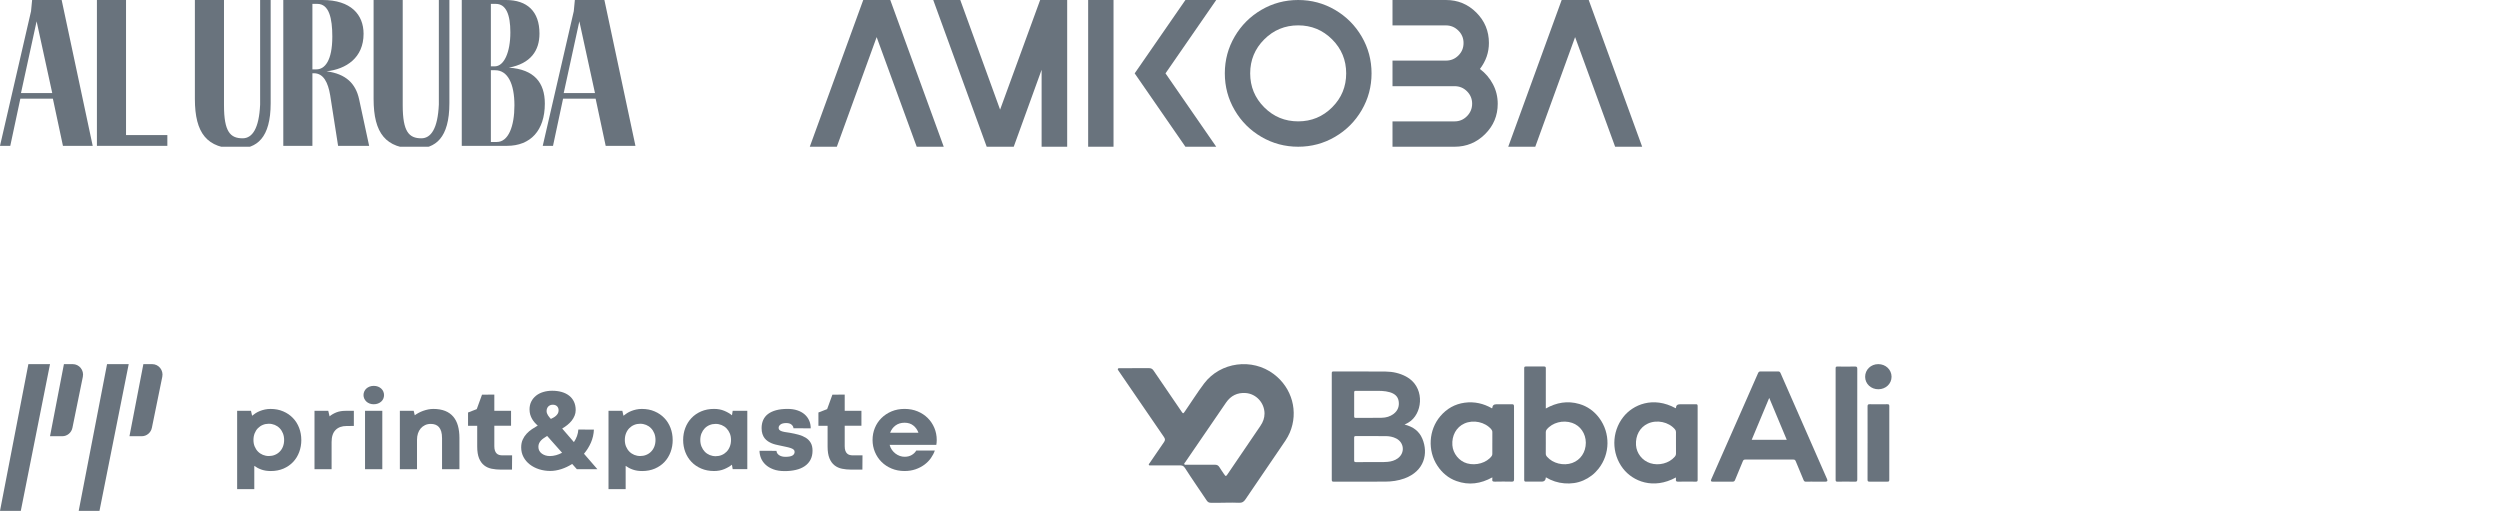<svg width="460" height="94" viewBox="0 0 460 94" fill="none" xmlns="http://www.w3.org/2000/svg">
<g clip-path="url(#clip0_2002_3065)">
<path d="M93.63 12.447C98.279 12.764 100.249 15.182 100.249 19.067C100.249 24.022 97.609 26.836 93.276 26.836H84.964V0H93.079C97.018 0 99.264 2.101 99.264 6.184C99.264 9.315 97.649 11.694 93.63 12.447ZM90.321 0.714V12.209H91.031C92.725 12.209 93.906 9.672 93.906 5.946C93.906 2.696 93.118 0.714 91.228 0.714H90.321ZM91.424 26.122C93.552 26.122 94.655 23.229 94.655 19.384C94.655 15.42 93.434 12.922 91.109 12.922H90.321V26.122H91.424Z" fill="#69737D"/>
<path d="M66.07 18.234L67.922 26.836H62.21L60.752 17.521C60.358 15.182 59.531 13.477 57.758 13.477H57.483V26.836H52.125V0H59.334C64.573 0 66.898 2.696 66.898 6.223C66.898 10.623 63.707 12.724 60.083 13.121C63.667 13.596 65.44 15.38 66.07 18.234ZM57.483 0.714V12.764H58.231C59.728 12.764 61.146 11.218 61.146 6.739C61.146 3.369 60.555 0.714 58.389 0.714H57.483Z" fill="#69737D"/>
<path d="M35.858 0H41.215V19.384C41.215 24.22 42.358 25.448 44.643 25.448C46.415 25.448 47.667 23.665 47.864 19.238V0H49.803V18.987C49.803 25.409 47.243 27.351 43.658 27.351C38.103 27.351 35.858 24.537 35.858 18.195V0Z" fill="#69737D"/>
<path d="M68.742 0H74.1V19.384C74.1 24.22 75.242 25.448 77.527 25.448C79.3 25.448 80.551 23.665 80.748 19.238V0H82.688V18.987C82.688 25.409 80.127 27.351 76.542 27.351C70.988 27.351 68.742 24.537 68.742 18.195V0Z" fill="#69737D"/>
<path d="M30.793 24.854V26.836H17.832V0H23.19V24.854H30.793Z" fill="#69737D"/>
<path d="M11.582 26.836L9.73 18.155H3.743L1.891 26.836H0L5.712 2.061L5.909 0H11.345L17.058 26.836H11.582ZM3.861 17.124H9.612L6.736 3.924L3.861 17.124Z" fill="#69737D"/>
<path d="M111.446 26.836L109.594 18.155H103.606L101.755 26.836H99.864L105.576 2.061L105.773 0H111.209L116.921 26.836H111.446ZM103.724 17.124H109.476L106.6 3.924L103.724 17.124Z" fill="#69737D"/>
</g>
<path d="M163.811 0L173.647 26.998H168.673L161.304 6.826L153.977 26.998H149L158.836 0H163.811Z" fill="#69737D"/>
<path d="M191.387 0H196.361V26.998H191.656V12.841L186.527 26.998H181.553L171.716 0H176.691L184.018 20.171L191.387 0Z" fill="#69737D"/>
<path d="M204.888 26.998H200.221V0H204.888V26.998Z" fill="#69737D"/>
<path d="M223.785 0L214.452 13.499L223.785 26.998H218.114L211.635 17.626L208.781 13.499L218.117 0H223.787H223.785Z" fill="#69737D"/>
<path d="M232.097 1.813C234.166 0.604 236.422 0 238.866 0C241.31 0 243.564 0.604 245.635 1.813C247.703 3.022 249.343 4.662 250.552 6.73C251.76 8.801 252.365 11.057 252.365 13.499C252.365 15.94 251.76 18.199 250.552 20.267C249.343 22.338 247.703 23.978 245.635 25.184C243.564 26.393 241.308 26.998 238.866 26.998C236.424 26.998 234.166 26.393 232.097 25.184C230.027 23.976 228.387 22.336 227.18 20.267C225.972 18.199 225.367 15.943 225.367 13.499C225.367 11.055 225.972 8.801 227.18 6.73C228.389 4.662 230.029 3.022 232.097 1.813ZM232.617 19.747C234.339 21.471 236.422 22.331 238.866 22.331C241.31 22.331 243.39 21.469 245.115 19.747C246.839 18.026 247.698 15.943 247.698 13.499C247.698 11.055 246.836 8.974 245.115 7.25C243.39 5.529 241.308 4.667 238.866 4.667C236.424 4.667 234.339 5.529 232.617 7.25C230.896 8.972 230.034 11.057 230.034 13.499C230.034 15.94 230.896 18.026 232.617 19.747Z" fill="#69737D"/>
<path d="M272.305 12.69C273.306 13.436 274.103 14.368 274.696 15.485C275.288 16.603 275.582 17.807 275.582 19.092C275.582 21.279 274.804 23.142 273.249 24.686C271.693 26.23 269.822 27 267.636 27H256.22V22.334H267.636C268.536 22.334 269.3 22.013 269.93 21.37C270.561 20.727 270.874 19.962 270.874 19.076C270.874 18.189 270.559 17.431 269.93 16.8C269.3 16.169 268.536 15.856 267.636 15.856H256.22V11.151H266.054C266.954 11.151 267.718 10.836 268.348 10.207C268.979 9.579 269.292 8.813 269.292 7.912C269.292 7.012 268.97 6.249 268.329 5.618C267.686 4.987 266.928 4.674 266.054 4.674H256.22V0H266.054C268.24 0 270.104 0.771 271.647 2.314C273.191 3.857 273.961 5.721 273.961 7.908C273.961 9.656 273.407 11.25 272.302 12.69H272.305Z" fill="#69737D"/>
<path d="M292.324 0L302.158 26.998H297.184L289.818 6.826L282.49 26.998H277.516L287.347 0H292.322H292.324Z" fill="#69737D"/>
<path d="M5.222 67H9.203L3.827 94H0L5.222 67Z" fill="#69737D"/>
<path d="M11.762 67H13.377C14.585 67 15.489 68.126 15.243 69.325L13.326 78.722C13.142 79.621 12.363 80.264 11.459 80.264H9.203L11.762 67Z" fill="#69737D"/>
<path d="M19.699 67H23.682L18.303 94H14.479L19.699 67Z" fill="#69737D"/>
<path d="M26.38 67H27.995C29.203 67 30.107 68.126 29.862 69.325L27.944 78.722C27.76 79.621 26.981 80.264 26.077 80.264H23.821L26.38 67Z" fill="#69737D"/>
<path d="M55.444 80.95C55.444 81.736 55.316 82.477 55.056 83.174C54.796 83.87 54.428 84.472 53.943 84.99C53.457 85.507 52.868 85.915 52.176 86.218C51.48 86.517 50.7 86.671 49.826 86.671C49.183 86.671 48.614 86.582 48.114 86.407C47.613 86.233 47.172 85.999 46.789 85.721V89.999H43.634V75.587H46.181L46.387 76.497C46.583 76.333 46.804 76.174 47.044 76.019C47.285 75.865 47.55 75.736 47.834 75.621C48.119 75.507 48.423 75.417 48.747 75.348C49.071 75.278 49.414 75.243 49.772 75.243C50.636 75.243 51.421 75.392 52.117 75.696C52.814 75.994 53.413 76.402 53.903 76.92C54.399 77.432 54.777 78.039 55.042 78.731C55.307 79.427 55.439 80.164 55.439 80.955L55.444 80.95ZM52.279 80.96C52.279 80.512 52.206 80.104 52.059 79.736C51.911 79.368 51.71 79.054 51.455 78.79C51.2 78.527 50.901 78.328 50.557 78.183C50.214 78.044 49.846 77.969 49.458 77.969C49.071 77.969 48.693 78.039 48.354 78.183C48.016 78.323 47.716 78.527 47.461 78.785C47.206 79.044 47.005 79.358 46.858 79.726C46.711 80.094 46.637 80.507 46.637 80.955C46.637 81.402 46.711 81.8 46.863 82.164C47.015 82.527 47.216 82.835 47.471 83.094C47.726 83.353 48.026 83.552 48.369 83.696C48.712 83.835 49.08 83.91 49.468 83.91C49.856 83.91 50.233 83.84 50.577 83.696C50.92 83.557 51.22 83.358 51.47 83.099C51.72 82.845 51.921 82.537 52.063 82.174C52.206 81.81 52.279 81.407 52.279 80.955V80.96Z" fill="#69737D"/>
<path d="M65.109 78.373L63.78 78.383C62.907 78.383 62.23 78.627 61.744 79.119C61.258 79.612 61.013 80.348 61.013 81.338V86.333H57.868V75.592H60.399L60.645 76.607C60.983 76.318 61.4 76.074 61.886 75.88C62.372 75.686 62.946 75.592 63.608 75.592H65.109V78.378V78.373Z" fill="#69737D"/>
<path d="M66.885 72.697C66.885 72.468 66.929 72.249 67.018 72.045C67.106 71.836 67.234 71.657 67.4 71.502C67.567 71.348 67.768 71.224 67.999 71.134C68.23 71.045 68.49 71 68.774 71C69.059 71 69.319 71.045 69.549 71.134C69.78 71.224 69.981 71.348 70.148 71.502C70.315 71.657 70.442 71.841 70.531 72.045C70.619 72.254 70.663 72.468 70.663 72.697C70.663 72.925 70.619 73.149 70.531 73.353C70.442 73.557 70.315 73.736 70.148 73.886C69.981 74.04 69.78 74.159 69.544 74.249C69.309 74.338 69.049 74.383 68.764 74.383C68.48 74.383 68.23 74.338 67.999 74.249C67.768 74.159 67.572 74.035 67.405 73.881C67.243 73.726 67.116 73.547 67.023 73.343C66.929 73.139 66.885 72.925 66.885 72.697ZM67.165 75.587H70.344V86.328H67.165V75.587Z" fill="#69737D"/>
<path d="M84.515 86.328H81.336V80.641C81.336 80.144 81.287 79.726 81.184 79.388C81.081 79.049 80.938 78.781 80.757 78.576C80.575 78.373 80.354 78.228 80.099 78.134C79.844 78.044 79.564 77.999 79.255 77.999C78.868 77.999 78.514 78.074 78.205 78.223C77.891 78.373 77.626 78.576 77.406 78.835C77.185 79.094 77.018 79.402 76.9 79.761C76.782 80.119 76.729 80.512 76.729 80.93V86.328H73.574V75.587H76.12L76.316 76.407C76.532 76.248 76.778 76.099 77.043 75.955C77.308 75.815 77.587 75.691 77.882 75.587C78.176 75.482 78.475 75.402 78.784 75.338C79.093 75.278 79.407 75.243 79.731 75.243C80.575 75.243 81.301 75.368 81.91 75.611C82.518 75.855 83.014 76.208 83.401 76.666C83.789 77.124 84.073 77.681 84.26 78.338C84.441 78.994 84.535 79.736 84.535 80.567V86.328H84.515Z" fill="#69737D"/>
<path d="M88.69 72.622L90.956 72.603V75.588H94.033V78.334H90.956V82.105C90.956 82.438 90.996 82.712 91.074 82.931C91.153 83.15 91.256 83.319 91.393 83.448C91.525 83.578 91.683 83.662 91.869 83.712C92.05 83.762 92.252 83.787 92.463 83.787H94.229L94.209 86.409H92.153C91.56 86.409 91.001 86.354 90.471 86.249C89.941 86.14 89.48 85.936 89.087 85.627C88.69 85.319 88.38 84.886 88.15 84.334C87.919 83.777 87.806 83.045 87.806 82.145V78.344H86.119V75.901L87.723 75.279L88.685 72.637L88.69 72.622Z" fill="#69737D"/>
<path d="M105.274 85.374C104.626 85.782 103.959 86.096 103.272 86.319C102.585 86.538 101.908 86.653 101.251 86.653C100.53 86.653 99.843 86.548 99.195 86.344C98.547 86.135 97.978 85.842 97.488 85.464C96.997 85.086 96.609 84.628 96.325 84.096C96.04 83.563 95.898 82.971 95.898 82.314C95.898 81.777 95.991 81.299 96.178 80.891C96.364 80.479 96.605 80.115 96.904 79.797C97.198 79.479 97.527 79.2 97.885 78.961C98.243 78.722 98.597 78.504 98.945 78.305C98.754 78.145 98.567 77.966 98.39 77.762C98.209 77.558 98.047 77.334 97.905 77.091C97.762 76.847 97.65 76.578 97.561 76.285C97.478 75.991 97.434 75.673 97.434 75.324C97.434 74.792 97.542 74.314 97.753 73.891C97.964 73.469 98.258 73.105 98.631 72.807C99.004 72.508 99.445 72.284 99.956 72.13C100.461 71.976 101.015 71.897 101.604 71.897C102.252 71.897 102.841 71.976 103.37 72.13C103.9 72.284 104.357 72.513 104.734 72.812C105.112 73.11 105.407 73.484 105.613 73.921C105.819 74.359 105.927 74.872 105.927 75.449C105.927 75.817 105.858 76.16 105.726 76.489C105.593 76.817 105.411 77.12 105.191 77.404C104.965 77.688 104.7 77.951 104.401 78.19C104.097 78.434 103.778 78.653 103.444 78.852L105.598 81.349C105.838 80.996 106.025 80.628 106.167 80.235C106.304 79.847 106.388 79.444 106.417 79.036L109.278 79.046C109.243 79.882 109.062 80.673 108.738 81.424C108.409 82.175 107.982 82.862 107.453 83.489L109.916 86.329H106.138L105.289 85.374H105.274ZM101.148 83.916C101.535 83.916 101.923 83.862 102.306 83.757C102.688 83.653 103.061 83.499 103.424 83.305L100.677 80.215C100.481 80.334 100.284 80.459 100.088 80.588C99.892 80.717 99.72 80.867 99.568 81.021C99.416 81.18 99.293 81.359 99.2 81.553C99.107 81.752 99.063 81.971 99.063 82.22C99.063 82.499 99.121 82.737 99.239 82.951C99.357 83.16 99.519 83.339 99.715 83.479C99.911 83.618 100.137 83.727 100.382 83.802C100.633 83.877 100.883 83.912 101.143 83.912L101.148 83.916ZM100.574 75.638C100.574 75.782 100.598 75.921 100.647 76.051C100.696 76.18 100.755 76.305 100.829 76.424C100.902 76.543 100.986 76.653 101.079 76.762C101.172 76.872 101.266 76.976 101.359 77.081C101.501 77.011 101.658 76.931 101.825 76.842C101.992 76.752 102.144 76.643 102.286 76.518C102.423 76.394 102.541 76.25 102.639 76.086C102.733 75.921 102.782 75.727 102.782 75.504C102.782 75.195 102.688 74.941 102.497 74.752C102.306 74.563 102.046 74.469 101.722 74.469C101.531 74.469 101.364 74.499 101.221 74.563C101.079 74.628 100.961 74.712 100.863 74.817C100.77 74.926 100.696 75.051 100.647 75.19C100.598 75.329 100.574 75.484 100.574 75.643V75.638Z" fill="#69737D"/>
<path d="M123.776 80.95C123.776 81.736 123.648 82.477 123.388 83.174C123.128 83.87 122.76 84.472 122.275 84.99C121.789 85.507 121.2 85.915 120.508 86.218C119.812 86.517 119.032 86.671 118.158 86.671C117.515 86.671 116.946 86.582 116.446 86.407C115.945 86.233 115.504 85.999 115.121 85.721V89.999H111.966V75.587H114.513L114.719 76.497C114.915 76.333 115.136 76.174 115.376 76.019C115.617 75.865 115.882 75.736 116.166 75.621C116.451 75.507 116.755 75.417 117.079 75.348C117.403 75.278 117.746 75.243 118.104 75.243C118.968 75.243 119.753 75.392 120.449 75.696C121.146 75.994 121.745 76.402 122.235 76.92C122.731 77.432 123.109 78.039 123.374 78.731C123.639 79.427 123.771 80.164 123.771 80.955L123.776 80.95ZM120.611 80.96C120.611 80.512 120.538 80.104 120.391 79.736C120.243 79.368 120.042 79.054 119.787 78.79C119.532 78.527 119.233 78.328 118.889 78.183C118.546 78.044 118.178 77.969 117.79 77.969C117.403 77.969 117.03 78.039 116.686 78.183C116.348 78.323 116.048 78.527 115.793 78.785C115.538 79.044 115.337 79.358 115.19 79.726C115.043 80.094 114.969 80.507 114.969 80.955C114.969 81.402 115.043 81.8 115.195 82.164C115.347 82.527 115.548 82.835 115.803 83.094C116.058 83.353 116.358 83.552 116.701 83.696C117.044 83.835 117.412 83.91 117.8 83.91C118.188 83.91 118.565 83.84 118.909 83.696C119.252 83.557 119.552 83.358 119.802 83.099C120.052 82.845 120.253 82.537 120.396 82.174C120.538 81.81 120.611 81.407 120.611 80.955V80.96Z" fill="#69737D"/>
<path d="M125.699 80.961C125.699 80.175 125.832 79.433 126.097 78.737C126.362 78.04 126.739 77.438 127.23 76.921C127.721 76.403 128.314 75.996 129.016 75.692C129.718 75.394 130.503 75.239 131.376 75.239C132.078 75.239 132.706 75.354 133.265 75.588C133.824 75.821 134.295 76.095 134.683 76.413L134.815 75.582H137.504V86.324H134.815L134.673 85.503C134.276 85.821 133.805 86.095 133.25 86.324C132.696 86.553 132.068 86.667 131.376 86.667C130.512 86.667 129.727 86.518 129.026 86.214C128.324 85.916 127.726 85.508 127.235 84.99C126.739 84.478 126.362 83.871 126.097 83.18C125.832 82.483 125.699 81.747 125.699 80.956V80.961ZM128.854 80.951C128.854 81.398 128.928 81.806 129.08 82.175C129.232 82.543 129.433 82.856 129.688 83.12C129.943 83.384 130.243 83.583 130.586 83.727C130.929 83.866 131.297 83.941 131.685 83.941C132.073 83.941 132.441 83.871 132.784 83.727C133.128 83.588 133.427 83.384 133.682 83.125C133.937 82.866 134.138 82.553 134.285 82.18C134.433 81.811 134.506 81.398 134.506 80.951C134.506 80.503 134.433 80.105 134.281 79.742C134.128 79.379 133.927 79.07 133.672 78.811C133.417 78.553 133.118 78.354 132.774 78.209C132.431 78.07 132.063 77.996 131.675 77.996C131.288 77.996 130.91 78.065 130.566 78.209C130.223 78.349 129.924 78.553 129.673 78.811C129.423 79.07 129.222 79.384 129.075 79.742C128.928 80.105 128.854 80.508 128.854 80.951Z" fill="#69737D"/>
<path d="M142.872 82.971C142.901 83.294 143.063 83.558 143.367 83.757C143.672 83.956 144.054 84.055 144.516 84.055C145.114 84.055 145.546 83.976 145.811 83.816C146.076 83.657 146.208 83.433 146.208 83.145C146.208 82.971 146.149 82.831 146.027 82.727C145.904 82.617 145.723 82.523 145.487 82.443C145.247 82.359 144.957 82.284 144.609 82.214C144.26 82.145 143.858 82.06 143.402 81.956C143.196 81.916 142.975 81.866 142.73 81.806C142.484 81.747 142.239 81.667 141.999 81.568C141.758 81.468 141.523 81.344 141.297 81.195C141.071 81.045 140.875 80.861 140.698 80.642C140.527 80.423 140.384 80.155 140.286 79.851C140.183 79.543 140.134 79.184 140.134 78.767C140.134 78.219 140.232 77.727 140.424 77.289C140.62 76.851 140.914 76.483 141.307 76.18C141.704 75.881 142.2 75.647 142.798 75.483C143.397 75.319 144.103 75.239 144.913 75.239C145.575 75.239 146.169 75.324 146.694 75.498C147.224 75.672 147.67 75.916 148.038 76.234C148.406 76.553 148.686 76.931 148.882 77.369C149.079 77.806 149.172 78.289 149.172 78.811L146.002 78.802C145.983 78.538 145.86 78.314 145.634 78.125C145.409 77.936 145.095 77.841 144.682 77.841C144.197 77.841 143.843 77.931 143.608 78.11C143.377 78.289 143.264 78.498 143.269 78.732C143.269 78.871 143.309 78.986 143.387 79.08C143.466 79.175 143.588 79.254 143.755 79.319C143.922 79.384 144.133 79.443 144.393 79.488C144.653 79.538 144.962 79.583 145.325 79.632C145.884 79.727 146.414 79.846 146.92 79.981C147.425 80.115 147.867 80.304 148.254 80.538C148.637 80.777 148.946 81.085 149.167 81.468C149.393 81.851 149.505 82.339 149.505 82.926C149.505 83.568 149.378 84.125 149.128 84.597C148.877 85.07 148.524 85.463 148.068 85.772C147.616 86.08 147.077 86.314 146.449 86.458C145.821 86.608 145.134 86.682 144.383 86.682C143.564 86.682 142.867 86.573 142.283 86.349C141.699 86.13 141.223 85.841 140.846 85.483C140.473 85.13 140.193 84.727 140.016 84.279C139.84 83.831 139.751 83.388 139.751 82.946L142.857 82.956L142.872 82.971Z" fill="#69737D"/>
<path d="M153.16 72.622L155.427 72.603V75.588H158.503V78.334H155.427V82.105C155.427 82.438 155.466 82.712 155.545 82.931C155.623 83.15 155.726 83.319 155.864 83.448C155.996 83.578 156.153 83.662 156.34 83.712C156.521 83.762 156.722 83.787 156.933 83.787H158.7L158.68 86.409H156.624C156.031 86.409 155.471 86.354 154.941 86.249C154.411 86.14 153.95 85.936 153.558 85.627C153.16 85.319 152.851 84.886 152.621 84.334C152.39 83.777 152.277 83.045 152.277 82.145V78.344H150.589V75.901L152.194 75.279L153.155 72.637L153.16 72.622Z" fill="#69737D"/>
<path d="M160.55 80.961C160.55 80.175 160.692 79.433 160.977 78.737C161.261 78.04 161.668 77.438 162.189 76.921C162.709 76.403 163.332 75.996 164.048 75.692C164.764 75.394 165.564 75.239 166.433 75.239C167.301 75.239 168.115 75.388 168.837 75.692C169.563 75.99 170.186 76.403 170.706 76.921C171.226 77.438 171.633 78.045 171.923 78.737C172.212 79.433 172.36 80.17 172.36 80.961C172.36 81.18 172.35 81.354 172.335 81.478C172.32 81.603 172.301 81.727 172.281 81.851H163.69C163.778 82.189 163.916 82.493 164.102 82.762C164.288 83.03 164.509 83.259 164.755 83.448C165.005 83.637 165.27 83.787 165.564 83.891C165.854 83.996 166.153 84.045 166.457 84.045C166.953 84.045 167.389 83.936 167.752 83.722C168.12 83.508 168.4 83.234 168.591 82.901H172.006C171.849 83.369 171.609 83.831 171.29 84.284C170.971 84.737 170.574 85.14 170.103 85.493C169.632 85.846 169.087 86.13 168.474 86.344C167.855 86.558 167.178 86.667 166.438 86.667C165.574 86.667 164.779 86.518 164.058 86.214C163.337 85.916 162.714 85.503 162.198 84.986C161.678 84.468 161.276 83.861 160.986 83.17C160.697 82.473 160.55 81.737 160.55 80.956V80.961ZM166.452 77.782C165.79 77.782 165.231 77.951 164.774 78.289C164.318 78.627 163.989 79.075 163.783 79.627H168.994C168.797 79.08 168.483 78.637 168.052 78.294C167.625 77.951 167.09 77.782 166.447 77.782H166.452Z" fill="#69737D"/>
<g clip-path="url(#clip1_2002_3065)">
<path d="M231.945 78.32C229.931 81.275 227.923 84.236 225.912 87.193C225.569 87.698 225.54 87.703 225.197 87.199C224.921 86.792 224.637 86.391 224.381 85.972C224.185 85.648 223.943 85.506 223.544 85.51C221.805 85.527 220.067 85.516 218.33 85.51C218.185 85.51 217.997 85.573 217.914 85.416C217.84 85.276 217.999 85.17 218.069 85.065C220.573 81.403 223.078 77.742 225.588 74.084C226.456 72.818 227.666 72.202 229.218 72.319C231.154 72.463 232.673 74.142 232.673 76.103C232.666 76.917 232.4 77.646 231.943 78.318M234.373 68.828C230.387 65.829 224.567 66.602 221.567 70.548C220.303 72.215 219.206 73.996 218.011 75.712C217.714 76.138 217.687 76.142 217.4 75.723C215.683 73.207 213.958 70.699 212.251 68.176C212.032 67.853 211.782 67.733 211.396 67.738C210.016 67.754 208.635 67.744 207.259 67.744C206.856 67.744 206.456 67.74 206.057 67.746C205.927 67.748 205.768 67.713 205.693 67.869C205.629 68.001 205.735 68.099 205.799 68.199C205.836 68.255 205.875 68.312 205.912 68.368C208.666 72.392 211.416 76.418 214.183 80.434C214.418 80.776 214.402 81.022 214.177 81.346C213.286 82.624 212.414 83.912 211.538 85.199C211.464 85.307 211.319 85.418 211.394 85.552C211.468 85.685 211.644 85.631 211.778 85.631C213.528 85.633 215.28 85.644 217.032 85.629C217.485 85.625 217.761 85.675 218.051 86.134C219.334 88.147 220.71 90.104 222.036 92.094C222.245 92.411 222.485 92.52 222.852 92.514C223.733 92.495 224.617 92.507 225.501 92.507V92.497C226.328 92.497 227.158 92.459 227.985 92.51C228.544 92.543 228.859 92.33 229.158 91.887C231.297 88.719 233.464 85.569 235.613 82.407C236.226 81.505 236.885 80.63 237.317 79.615C238.96 75.771 237.759 71.377 234.371 68.828" fill="#69737D"/>
<path d="M341.734 78.036C341.734 81.425 341.728 84.816 341.74 88.208C341.74 88.537 341.668 88.638 341.318 88.632C340.248 88.604 339.178 88.615 338.106 88.627C337.843 88.632 337.754 88.565 337.754 88.291C337.761 81.446 337.761 74.603 337.754 67.762C337.754 67.512 337.827 67.439 338.079 67.443C339.147 67.457 340.217 67.464 341.292 67.441C341.632 67.434 341.74 67.512 341.74 67.871C341.725 71.258 341.734 74.649 341.734 78.038" fill="#69737D"/>
<path d="M343.636 81.477C343.636 79.24 343.642 77.008 343.63 74.772C343.628 74.45 343.725 74.373 344.041 74.377C345.111 74.398 346.182 74.394 347.25 74.377C347.525 74.373 347.632 74.421 347.632 74.724C347.622 79.243 347.622 83.763 347.628 88.282C347.628 88.552 347.547 88.625 347.277 88.623C346.18 88.608 345.087 88.606 343.989 88.623C343.688 88.625 343.628 88.529 343.628 88.253C343.642 86 343.634 83.738 343.634 81.479" fill="#69737D"/>
<path d="M345.601 67C346.967 66.998 348.041 68.015 348.046 69.322C348.046 70.606 346.986 71.617 345.626 71.623C344.263 71.629 343.196 70.635 343.186 69.345C343.176 68.027 344.234 67.002 345.603 67" fill="#69737D"/>
<path d="M257.194 84.334C256.64 84.737 256 84.918 255.322 84.979C254.343 85.065 253.366 85.002 252.545 85.023C251.428 85.023 250.473 85.017 249.521 85.029C249.269 85.031 249.159 84.99 249.163 84.703C249.18 83.319 249.176 81.934 249.163 80.554C249.159 80.308 249.223 80.235 249.479 80.235C251.312 80.249 253.14 80.239 254.973 80.245C255.651 80.249 256.306 80.373 256.913 80.684C258.395 81.452 258.539 83.357 257.192 84.334M249.483 71.918C250.32 71.928 251.161 71.92 252.159 71.92C253 71.949 254.008 71.853 255.008 72.01C255.248 72.045 255.488 72.099 255.719 72.168C256.57 72.419 257.211 72.901 257.353 73.805C257.502 74.749 257.209 75.564 256.419 76.161C255.781 76.645 255.035 76.852 254.252 76.869C252.657 76.902 251.056 76.879 249.457 76.889C249.248 76.889 249.163 76.844 249.167 76.616C249.178 75.142 249.178 73.672 249.167 72.202C249.165 71.951 249.266 71.915 249.485 71.915M261.707 80.715C261.126 79.331 260.023 78.516 258.44 78.119C258.926 77.9 259.291 77.689 259.618 77.422C261.888 75.555 262.062 71.057 258.713 69.282C257.541 68.66 256.273 68.378 254.965 68.368C251.764 68.338 248.57 68.357 245.372 68.345C245.081 68.345 245.045 68.445 245.045 68.694C245.052 75.219 245.052 81.742 245.045 88.268C245.045 88.554 245.122 88.629 245.413 88.629C248.558 88.619 251.707 88.629 254.851 88.619C256.066 88.617 257.264 88.452 258.415 88.036C262.109 86.685 262.839 83.411 261.709 80.713" fill="#69737D"/>
<path d="M322.312 80.928C323.382 78.37 324.438 75.841 325.537 73.212C326.63 75.831 327.686 78.353 328.765 80.928H322.312ZM336.192 88.178C333.331 81.667 330.469 75.156 327.618 68.644C327.51 68.401 327.382 68.341 327.128 68.345C326.072 68.358 325.012 68.362 323.957 68.345C323.694 68.343 323.583 68.43 323.481 68.66C322.49 70.943 321.479 73.219 320.475 75.497C318.603 79.736 316.734 83.979 314.86 88.22C314.741 88.489 314.825 88.623 315.112 88.623C316.322 88.623 317.537 88.617 318.75 88.629C319.021 88.632 319.157 88.561 319.258 88.299C319.723 87.145 320.219 86.005 320.686 84.852C320.781 84.622 320.903 84.555 321.141 84.559C324.081 84.566 327.023 84.566 329.961 84.559C330.207 84.559 330.322 84.635 330.413 84.86C330.882 86.011 331.378 87.155 331.847 88.306C331.942 88.54 332.048 88.642 332.316 88.632C332.92 88.609 333.527 88.625 334.134 88.625H335.913C336.226 88.618 336.318 88.469 336.19 88.176" fill="#69737D"/>
<path d="M289.281 85.19C287.684 85.758 285.707 85.263 284.655 84.042C284.496 83.86 284.415 83.676 284.422 83.43C284.438 82.785 284.428 82.135 284.428 81.49C284.428 80.845 284.434 80.168 284.426 79.51C284.422 79.32 284.477 79.174 284.595 79.028C285.634 77.75 287.581 77.239 289.265 77.806C290.783 78.322 291.781 79.767 291.791 81.453C291.798 83.19 290.827 84.639 289.281 85.19ZM294.269 76.921C293.331 75.664 292.112 74.772 290.593 74.33C288.44 73.701 286.395 74.052 284.428 75.165V74.712C284.428 72.402 284.426 70.091 284.432 67.781C284.434 67.522 284.378 67.433 284.097 67.435C282.988 67.451 281.88 67.447 280.769 67.435C280.506 67.433 280.453 67.518 280.453 67.76C280.459 74.605 280.459 81.446 280.453 88.287C280.453 88.567 280.548 88.623 280.806 88.619C281.76 88.606 282.715 88.613 283.668 88.617C284.155 88.617 284.413 88.353 284.44 87.826C285.517 88.475 286.643 88.838 287.851 88.934C289.054 89.03 290.217 88.884 291.327 88.402C292.444 87.913 293.378 87.195 294.128 86.245C296.273 83.543 296.329 79.688 294.267 76.921" fill="#69737D"/>
<path d="M274.587 81.51V83.488C274.587 83.64 274.57 83.78 274.469 83.914C273.554 85.152 271.612 85.731 269.934 85.259C268.475 84.849 267.345 83.45 267.236 81.928C267.104 80.138 267.961 78.587 269.453 77.923C271.106 77.184 273.248 77.645 274.389 78.984C274.531 79.151 274.597 79.314 274.591 79.533C274.581 80.195 274.589 80.855 274.589 81.513M278.577 74.789C278.577 74.484 278.513 74.373 278.178 74.379C277.223 74.402 276.267 74.386 275.316 74.386C274.86 74.386 274.615 74.61 274.579 75.06C274.579 75.081 274.558 75.1 274.535 75.139C272.975 74.242 271.296 73.857 269.5 74.097C267.684 74.344 266.199 75.198 265.025 76.576C262.868 79.101 262.643 82.924 264.486 85.701C265.349 87.007 266.5 87.982 267.992 88.514C270.277 89.333 272.465 89.013 274.589 87.835C274.589 87.975 274.604 88.065 274.587 88.151C274.513 88.55 274.69 88.633 275.073 88.623C276.091 88.598 277.112 88.6 278.13 88.623C278.475 88.629 278.585 88.554 278.585 88.191C278.568 83.718 278.568 79.249 278.579 74.784" fill="#69737D"/>
<path d="M308.147 84.048C307.118 85.246 305.231 85.739 303.632 85.222C302.182 84.756 301.122 83.409 301.025 81.906C300.911 80.129 301.731 78.627 303.192 77.946C304.86 77.167 307.043 77.631 308.192 78.997C308.324 79.149 308.384 79.306 308.38 79.512C308.37 80.172 308.378 80.83 308.378 81.492C308.378 82.154 308.368 82.787 308.384 83.432C308.386 83.678 308.308 83.862 308.149 84.046M312.364 74.706C312.364 74.463 312.304 74.376 312.039 74.38C311.06 74.396 310.079 74.386 309.099 74.386C308.631 74.386 308.387 74.612 308.368 75.065C308.368 75.085 308.343 75.102 308.331 75.117C304.153 72.845 300.463 74.465 298.686 76.725C296.502 79.502 296.49 83.426 298.632 86.207C300.444 88.556 304.209 90.127 308.374 87.85C308.374 87.995 308.388 88.097 308.372 88.197C308.32 88.521 308.428 88.634 308.787 88.627C309.87 88.602 310.955 88.611 312.037 88.625C312.293 88.627 312.366 88.552 312.366 88.302C312.36 83.77 312.36 79.237 312.366 74.706" fill="#69737D"/>
</g>
<defs>
<clipPath id="clip0_2002_3065">
<rect width="117" height="27" fill="white"/>
</clipPath>
<clipPath id="clip1_2002_3065">
<rect width="145" height="25.514" fill="white" transform="translate(204.359 67)"/>
</clipPath>
</defs>
</svg>
